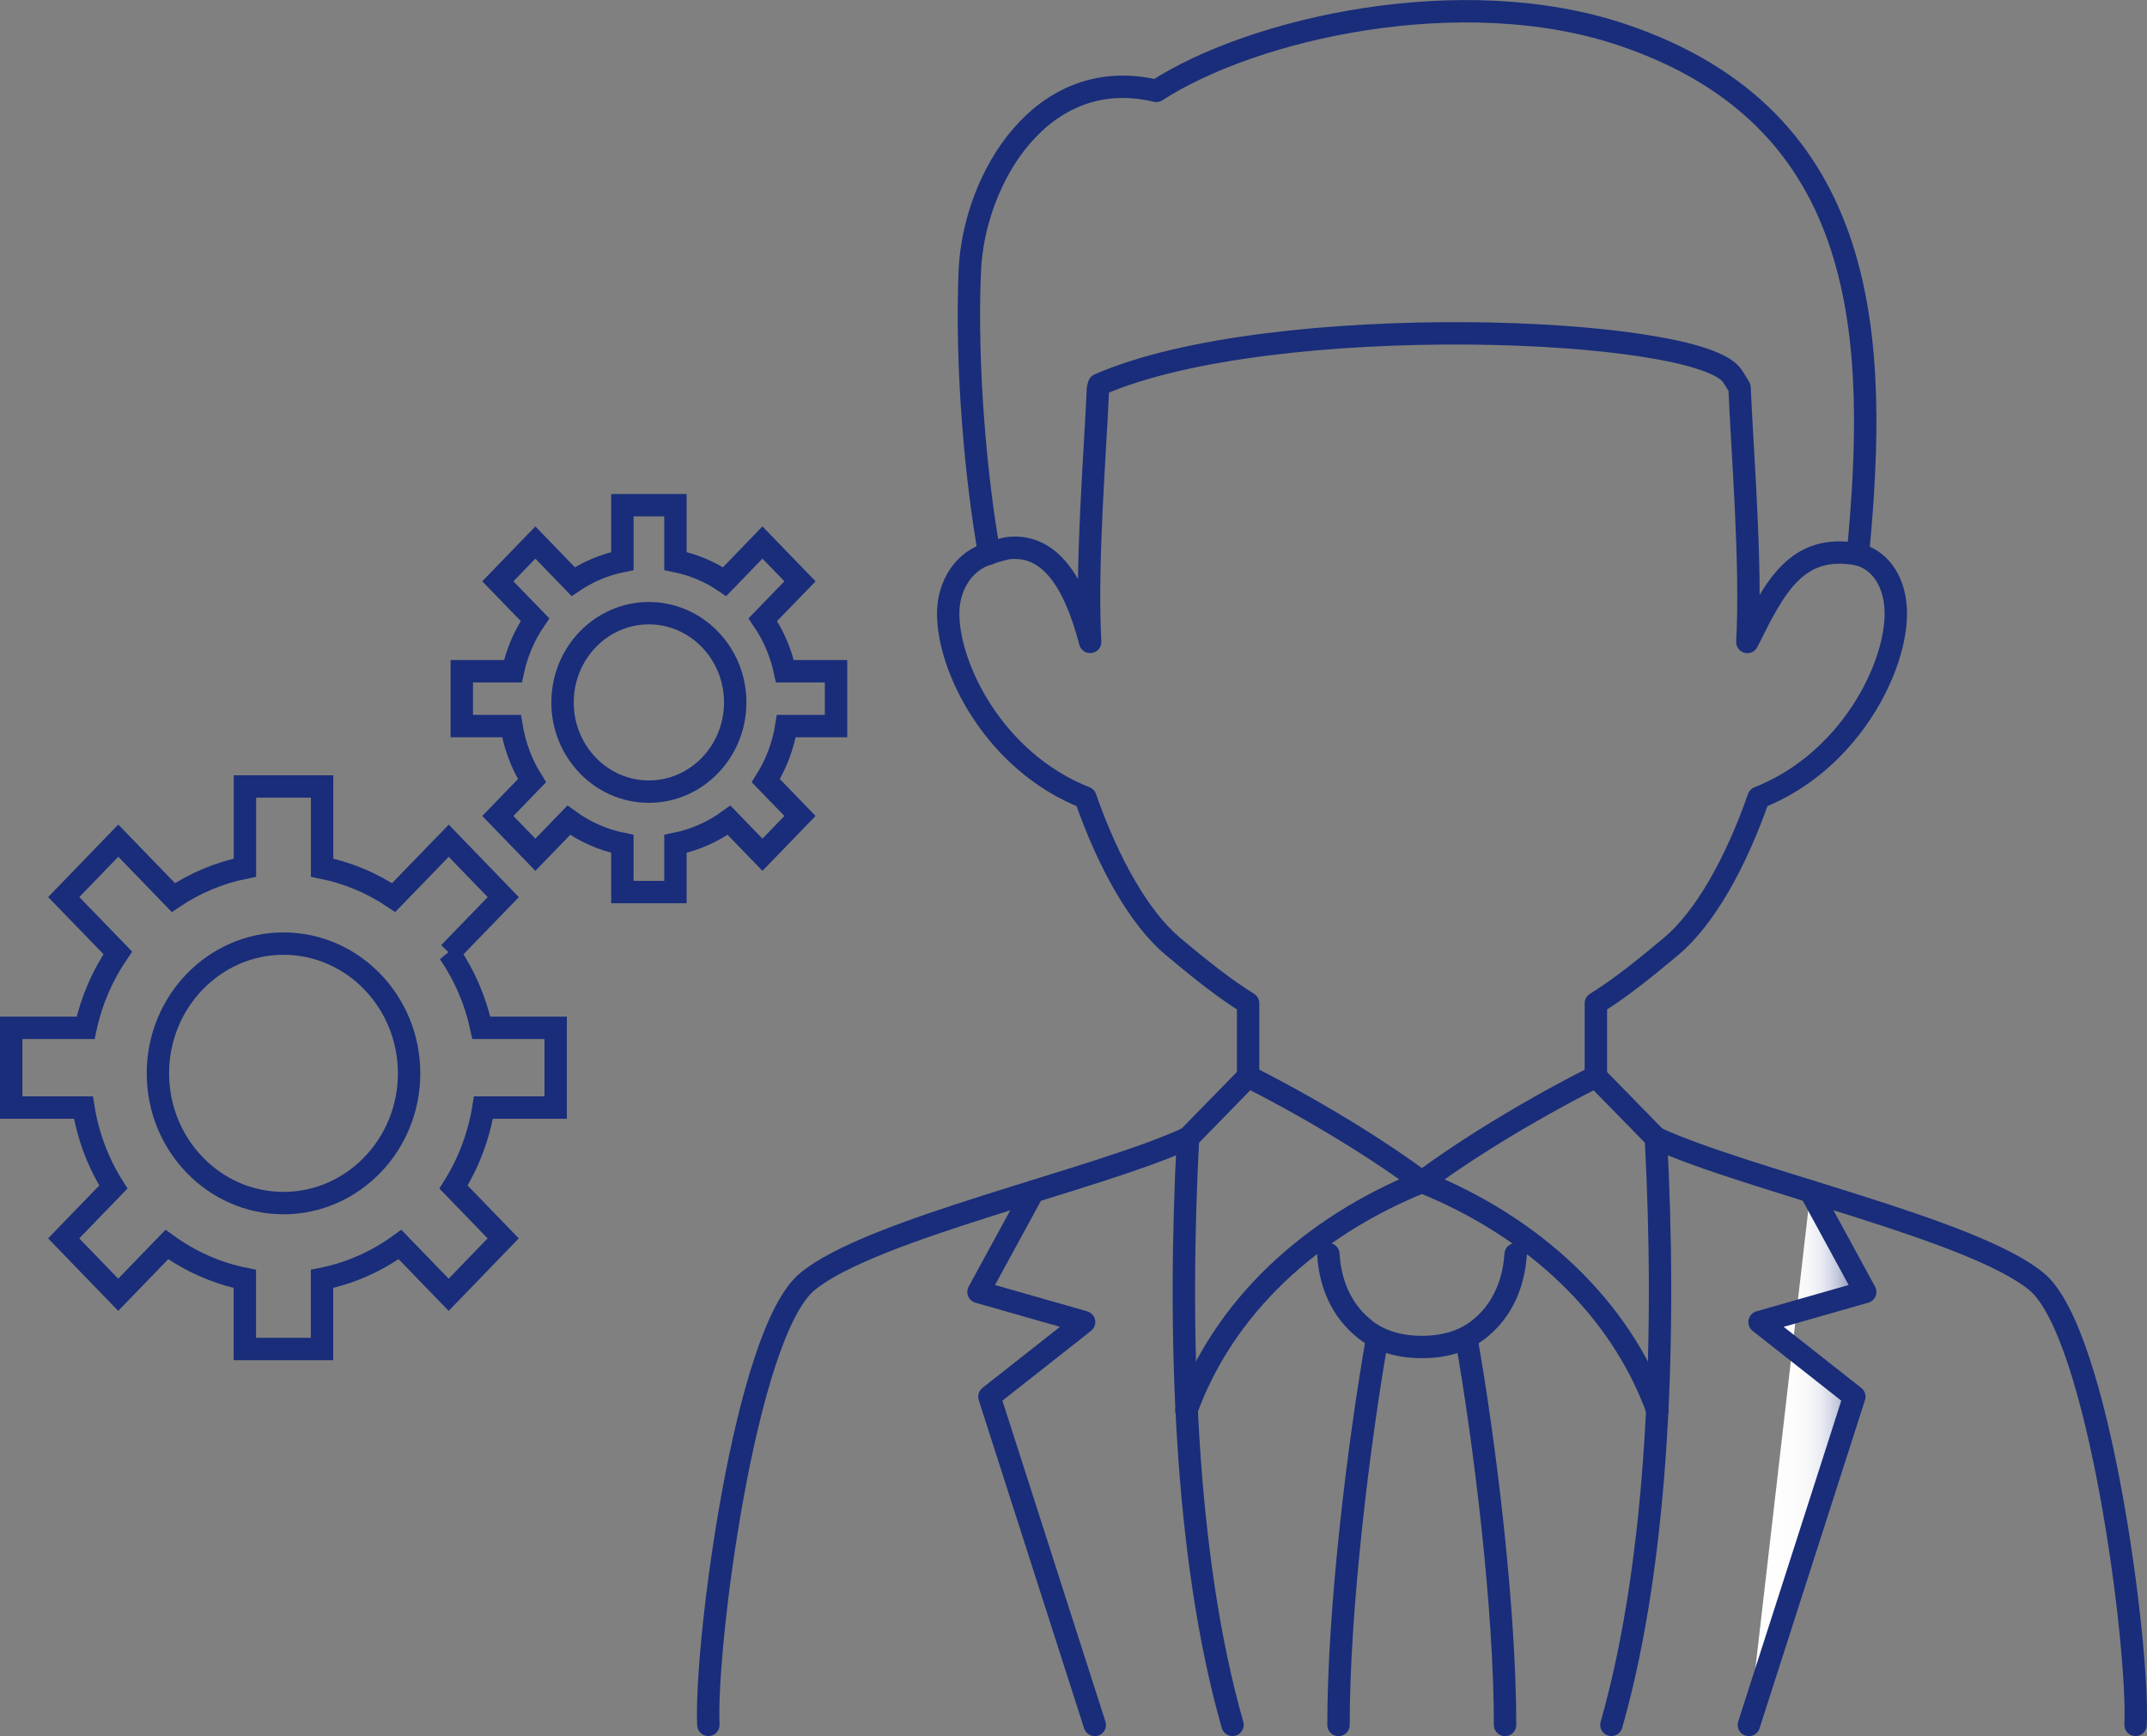 <?xml version="1.0" encoding="UTF-8"?> <svg xmlns="http://www.w3.org/2000/svg" xmlns:xlink="http://www.w3.org/1999/xlink" id="_レイヤー_1" data-name="レイヤー 1" viewBox="0 0 287.7 232.71"><rect x="0" y="0" width="287.7" height="232.71" fill="#808080" stroke="none"/><defs><style> .cls-1, .cls-2 { fill: none; } .cls-1, .cls-2, .cls-3 { stroke: #192d7a; stroke-linecap: round; stroke-width: 3px; } .cls-1, .cls-3 { stroke-linejoin: round; } .cls-2 { stroke-miterlimit: 10; } .cls-3 { fill: url(#_名称未設定グラデーション_16); } </style><linearGradient id="_名称未設定グラデーション_16" data-name="名称未設定グラデーション 16" x1="234.35" y1="195.45" x2="249.94" y2="195.45" gradientUnits="userSpaceOnUse"><stop offset="0" stop-color="#fff"></stop><stop offset=".38" stop-color="#fdfdfd"></stop><stop offset=".52" stop-color="#f6f7f9"></stop><stop offset=".62" stop-color="#eaecf3"></stop><stop offset=".69" stop-color="#d9dce9"></stop><stop offset=".76" stop-color="#c3c8dc"></stop><stop offset=".82" stop-color="#a8afcc"></stop><stop offset=".88" stop-color="#8792ba"></stop><stop offset=".93" stop-color="#626fa4"></stop><stop offset=".97" stop-color="#384a8c"></stop><stop offset="1" stop-color="#192d7a"></stop></linearGradient></defs><g><path class="cls-1" d="m158.98,189.05c5-13.82,16.6-24.59,31.56-30.63-10.84-8-23.3-14.12-23.3-14.12l-8.04,8.23"></path><path class="cls-1" d="m165.16,231.2c-6.52-22.82-7.32-53.19-5.96-78.67-12.16,5.63-42.55,12.2-51.04,19.28-8.34,6.96-13.72,48.8-13.24,59.39"></path><path class="cls-1" d="m222.1,189.05c-5-13.82-16.6-24.59-31.56-30.63,10.84-8,23.31-14.11,23.31-14.11l8.03,8.21"></path><path class="cls-1" d="m286.17,231.2c.48-10.59-4.9-52.43-13.24-59.39-8.48-7.08-38.87-13.65-51.04-19.28,1.36,25.48.55,55.86-5.96,78.67"></path><path class="cls-1" d="m203.1,168.12c-.18,2.56-.99,6.8-4.67,9.85h0c-1.83,1.54-4.37,2.58-7.89,2.58s-6.07-1.03-7.89-2.58c-3.69-3.06-4.5-7.31-4.65-9.87"></path><path class="cls-1" d="m201.68,231.21c0-15.59-2.68-37.62-5.2-51.9h0"></path><path class="cls-1" d="m184.56,179.28c-2.51,14.28-5.2,36.34-5.2,51.93"></path><polyline class="cls-1" points="138.46 159.7 131.12 173.17 145.27 177.21 132.58 187.21 146.7 231.21"></polyline><polyline class="cls-3" points="242.6 159.7 249.94 173.17 235.78 177.21 248.48 187.21 234.35 231.21"></polyline><g><path class="cls-1" d="m248.96,74.29c2.74-28.63,1.89-58.34-31.56-69.62-21.45-7.24-49.47-.91-62.45,7.51-15.37-3.67-24.49,11.83-25,24.18-.55,13.42.93,28.41,2.61,37.83,0,0,.89-.38,2.4-.7,5.55-.72,8.97,4.27,11.12,12.55-.56-10.5.65-24.89,1.05-33.98.05-.17.09-.34.14-.5,23.03-10.09,80.41-7.85,84.85-1.18.32.48.65,1.01.98,1.56.39,9.08,1.61,23.56,1.05,34.11,3.67-7.37,6.56-13.26,14.81-11.75"></path><path class="cls-1" d="m132.56,74.19c-3.28.88-5.44,4.14-5.5,7.85-.12,7.34,6.15,20.05,18.39,24.88,3.07,8.79,7.22,16.17,11.75,19.96,3.81,3.19,6.95,5.68,10.05,7.6v9.83"></path><path class="cls-1" d="m248.96,74.29c3.28.88,5.02,4.04,5.08,7.75.12,7.34-6.15,20.05-18.39,24.88-3.07,8.79-7.22,16.17-11.75,19.96-3.81,3.19-6.95,5.68-10.05,7.6v9.84"></path></g></g><g><path class="cls-2" d="m60.2,127.73l7.24-7.48-7.31-7.56-7.38,7.62c-2.87-1.93-6.11-3.31-9.59-4.01v-10.88h-10.34v10.88c-3.48.7-6.72,2.08-9.59,4.01l-7.38-7.63-7.31,7.56,7.24,7.48c-2.03,2.98-3.52,6.38-4.31,10.05H1.5v10.69h9.68c.62,3.88,2.01,7.48,4.01,10.65l-6.66,6.88,7.31,7.56,6.52-6.74c3.08,2.24,6.62,3.84,10.45,4.61v9.4h10.34v-9.4c3.83-.77,7.37-2.37,10.45-4.61l6.52,6.74,7.31-7.56-6.66-6.88c1.99-3.17,3.39-6.78,4.01-10.65h9.68v-10.69h-9.96c-.79-3.67-2.27-7.07-4.31-10.05Zm-22.21,33.53c-9.28,0-16.83-7.8-16.83-17.39s7.55-17.39,16.83-17.39,16.83,7.8,16.83,17.39-7.55,17.39-16.83,17.39Z"></path><path class="cls-2" d="m112.03,97.32v-7.35h-6.85c-.54-2.52-1.56-4.86-2.96-6.91l4.98-5.14-5.03-5.2-5.07,5.24c-1.97-1.33-4.2-2.28-6.59-2.76v-7.48h-7.11v7.48c-2.39.48-4.62,1.43-6.59,2.76l-5.07-5.24-5.03,5.2,4.98,5.14c-1.4,2.05-2.42,4.39-2.96,6.91h-6.85v7.35h6.66c.43,2.66,1.38,5.14,2.75,7.32l-4.58,4.73,5.03,5.2,4.48-4.63c2.11,1.54,4.55,2.64,7.18,3.17v6.46h7.11v-6.46c2.63-.53,5.07-1.63,7.18-3.17l4.48,4.63,5.03-5.2-4.58-4.73c1.37-2.18,2.33-4.66,2.75-7.32h6.66Zm-25.08,8.79c-6.38,0-11.57-5.36-11.57-11.96s5.19-11.96,11.57-11.96,11.57,5.36,11.57,11.96-5.19,11.96-11.57,11.96Z"></path></g></svg> 